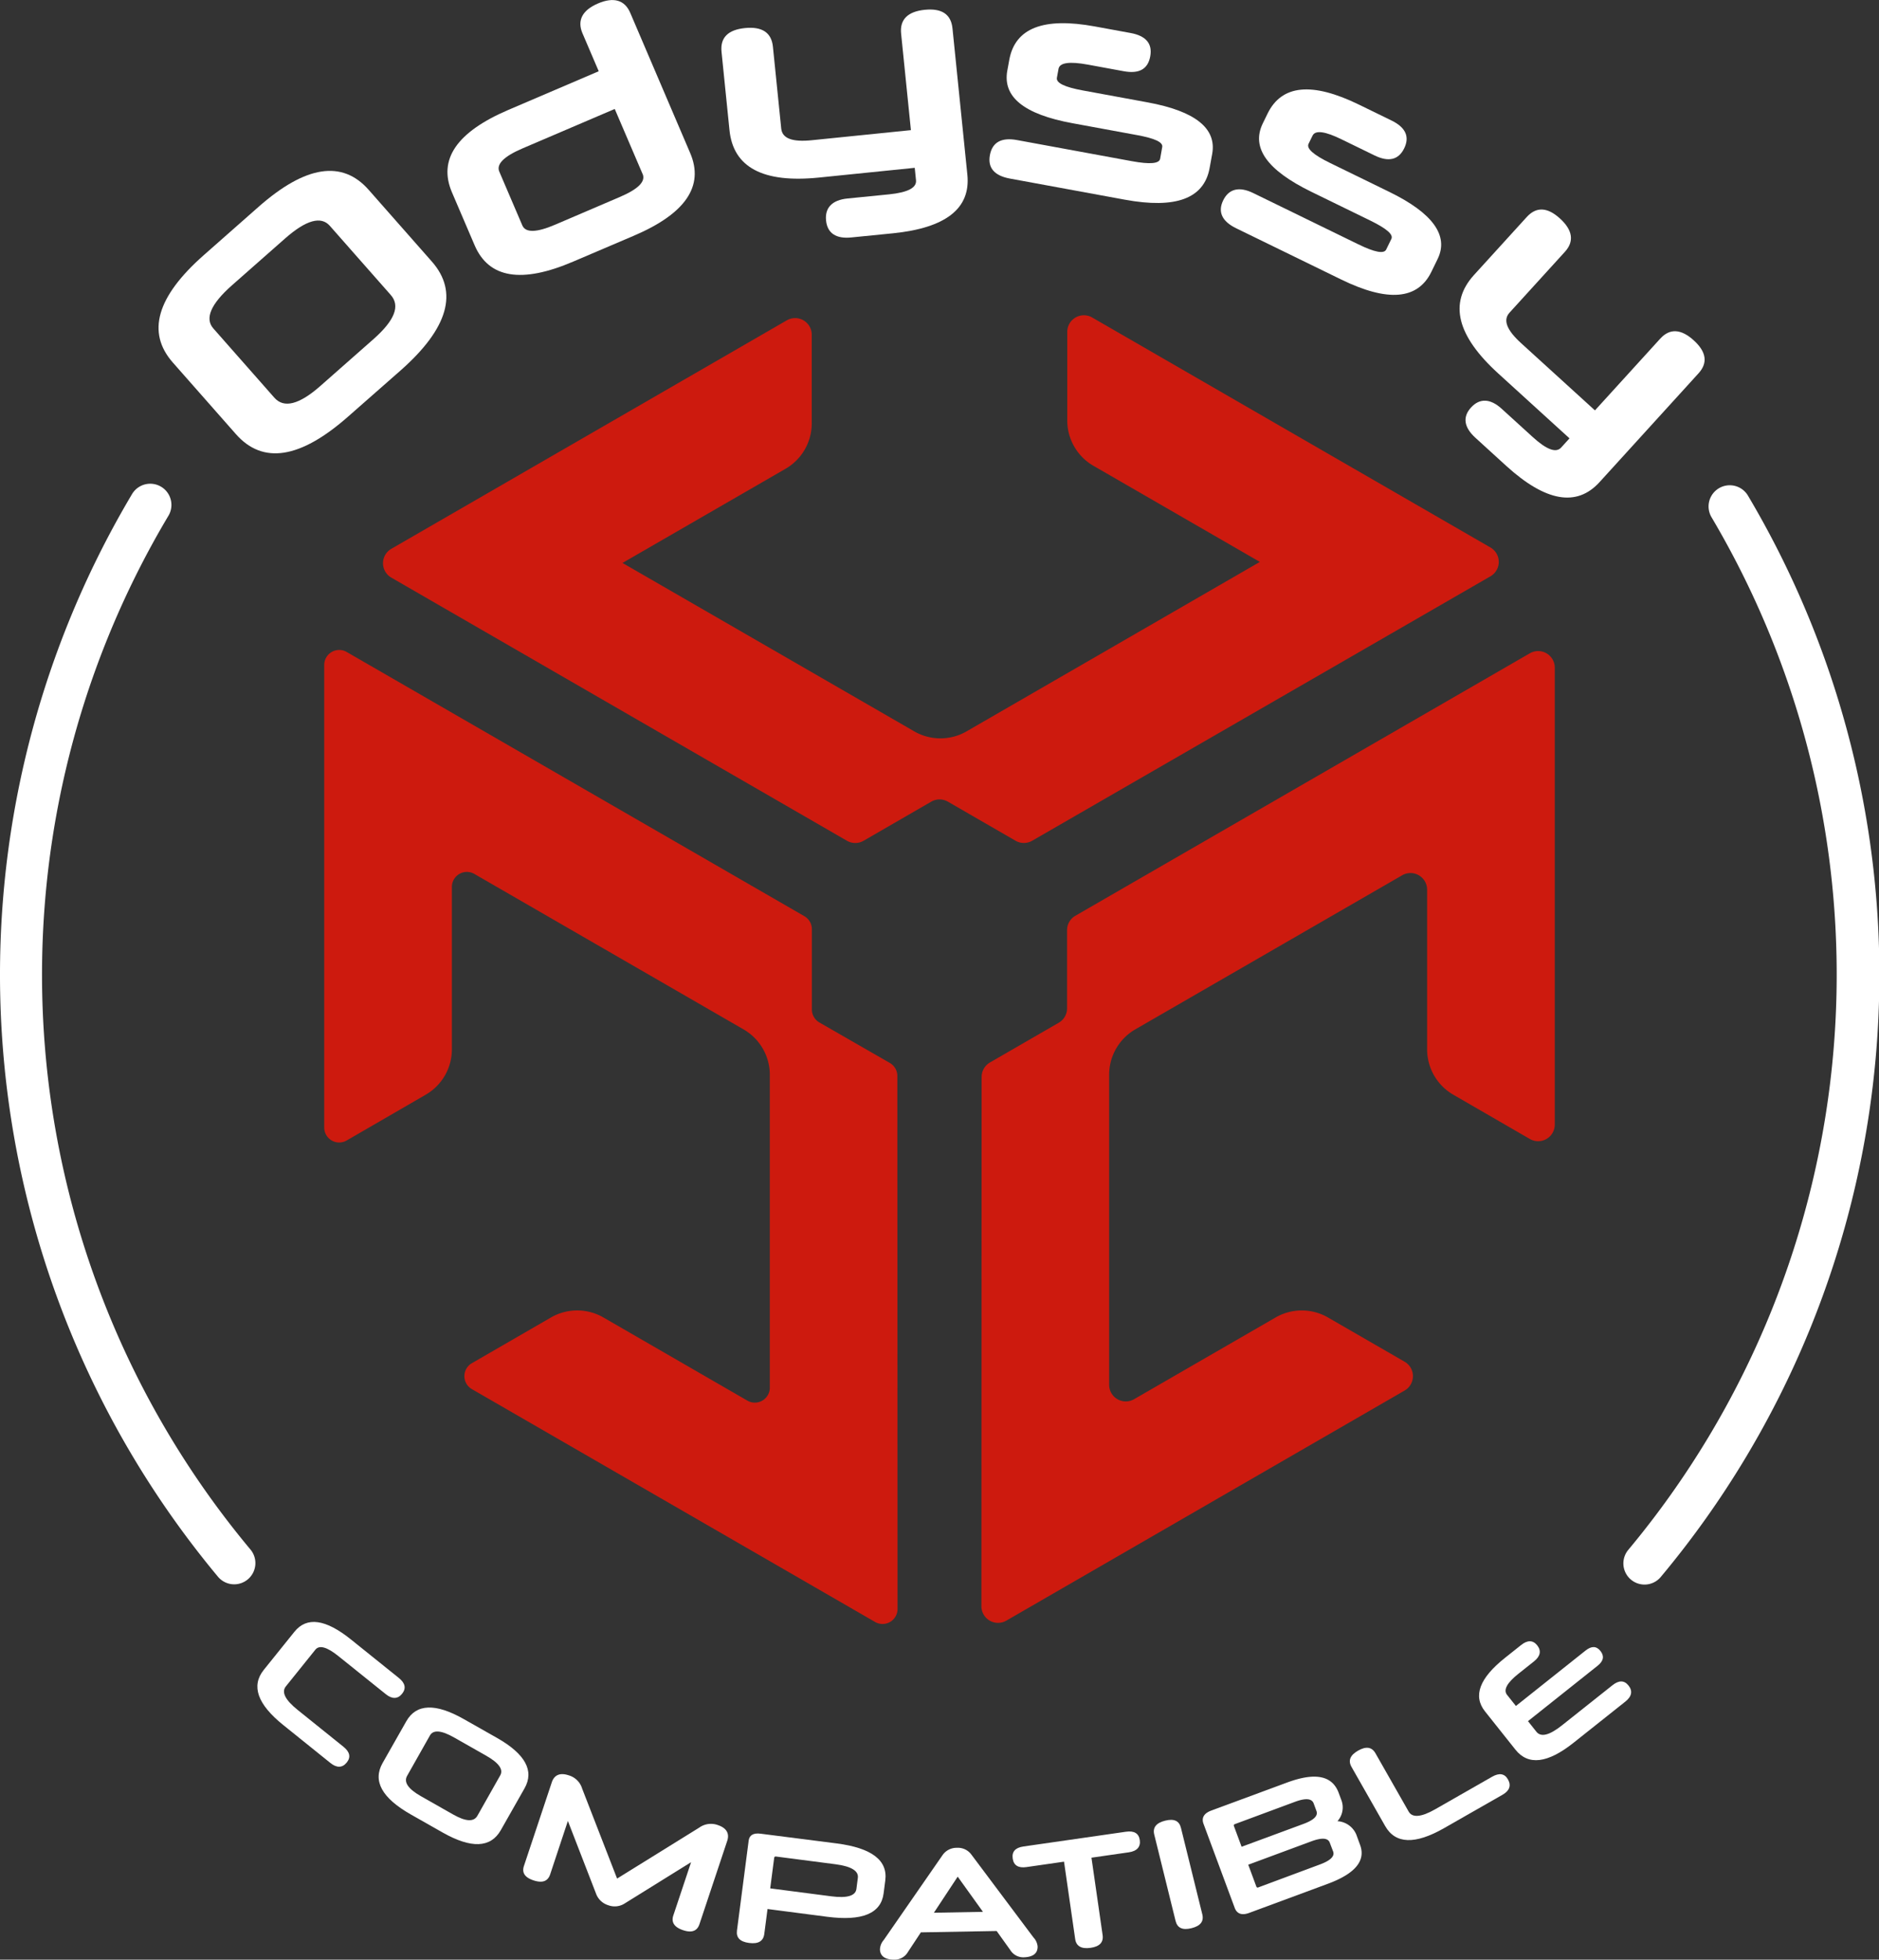 <svg xmlns="http://www.w3.org/2000/svg" xmlns:xlink="http://www.w3.org/1999/xlink" width="90.407" height="94.26" viewBox="0 0 90.407 94.26">
  <rect x="0" y="0" width="90.407" height="94.26" fill="#333333" stroke="none"/>
  <defs>
    <clipPath id="clip-path">
      <rect id="Rectangle_17" data-name="Rectangle 17" width="90.407" height="94.26" transform="translate(0 0)" fill="none"/>
    </clipPath>
  </defs>
  <g id="Groupe_107" data-name="Groupe 107" transform="translate(-188.999 -80)">
    <g id="Groupe_72" data-name="Groupe 72" transform="translate(279.406 174.26) rotate(180)" clip-path="url(#clip-path)">
      <path id="Tracé_64" data-name="Tracé 64" d="M11.28,18.042a1.018,1.018,0,0,1,.781,1.672,43.191,43.191,0,0,0-4,49.672,1.019,1.019,0,0,1-1.752,1.041A45.151,45.151,0,0,1,10.5,18.408a1.014,1.014,0,0,1,.782-.366" fill="#fff"/>
      <path id="Tracé_65" data-name="Tracé 65" d="M79.137,18.054a1.016,1.016,0,0,1,.783.366,45.227,45.227,0,0,1,4.125,52.089,1.019,1.019,0,0,1-1.75-1.044,43.116,43.116,0,0,0-3.94-49.739,1.02,1.02,0,0,1,.782-1.672" fill="#fff"/>
      <path id="Tracé_66" data-name="Tracé 66" d="M73.657,74.223q3.458-3.046,5.4-.844l3.037,3.446Q84,78.994,80.6,81.99l-2.632,2.32q-3.389,2.987-5.3.818l-3.037-3.446q-1.941-2.2,1.5-5.239ZM74.54,83.4c.418.474,1.134.285,2.151-.611l2.564-2.26c1.017-.9,1.306-1.593.888-2.067L77.206,75.13q-.687-.78-2.212.564l-2.564,2.26c-1.017.9-1.285,1.594-.827,2.114Z" fill="#fff"/>
      <path id="Tracé_67" data-name="Tracé 67" d="M62.828,81.677c2.478-1.061,4.061-.806,4.743.786l1.091,2.547q1.012,2.367-2.711,3.962L61.6,90.833l.782,1.827c.267.623,0,1.113-.746,1.433s-1.285.174-1.552-.449L57.2,86.9q-1.023-2.388,2.718-3.982Zm-3.339,4.214,1.34,3.128,4.443-1.9c.886-.38,1.266-.755,1.111-1.115l-1.108-2.588c-.154-.36-.688-.345-1.574.035l-3.114,1.333c-.9.385-1.252.749-1.1,1.109" fill="#fff"/>
      <path id="Tracé_68" data-name="Tracé 68" d="M49.444,82.839c.734-.075,1.156.2,1.218.815s-.294.983-1.028,1.058l-2.007.2q-1.348.137-1.293.676l.061.6,4.614-.469c2.681-.273,4.121.489,4.3,2.287l.382,3.76c.069.674-.3,1.06-1.125,1.144s-1.278-.218-1.347-.893l-.4-3.939c-.049-.48-.536-.657-1.465-.563L46.579,88l.472,4.644c.069.674-.316,1.062-1.139,1.145s-1.264-.219-1.333-.893l-.716-7.041q-.246-2.427,3.574-2.816Z" fill="#fff"/>
      <path id="Tracé_69" data-name="Tracé 69" d="M32.208,86.172c.269-1.466,1.632-1.966,4.077-1.517l5.537,1.017c.741.137,1.069.518.957,1.125-.114.622-.556.863-1.3.727l-5.539-1.018q-1.289-.237-1.353.119l-.1.563c-.043.237.367.419,1.211.574l3.11.572c2.325.427,3.367,1.261,3.132,2.535l-.095.518c-.28,1.525-1.648,2.055-4.121,1.6l-1.718-.315c-.741-.136-1.054-.515-.942-1.122.114-.622.539-.851,1.279-.715l1.718.316q1.333.245,1.415-.2l.079-.43c.046-.252-.377-.452-1.251-.612l-3.11-.572c-2.3-.421-3.336-1.256-3.11-2.485Z" fill="#fff"/>
      <path id="Tracé_70" data-name="Tracé 70" d="M21.54,81.18c.654-1.34,2.1-1.455,4.333-.366l5.062,2.469c.676.33.889.786.619,1.34s-.768.681-1.445.351l-5.061-2.468q-1.177-.574-1.336-.25l-.251.514c-.1.217.241.5,1.012.879l2.842,1.387c2.125,1.036,2.9,2.119,2.336,3.283l-.231.474c-.68,1.394-2.14,1.536-4.4.434l-1.57-.766c-.676-.33-.876-.779-.606-1.334s.748-.674,1.425-.344l1.57.765q1.216.6,1.415.188l.192-.392c.112-.23-.241-.536-1.04-.926l-2.841-1.386c-2.1-1.023-2.876-2.106-2.329-3.23Z" fill="#fff"/>
      <path id="Tracé_71" data-name="Tracé 71" d="M19.423,73.207c.546.5.622.994.207,1.451s-.928.438-1.474-.059l-1.492-1.358q-1-.912-1.367-.512l-.406.446,3.43,3.122q2.99,2.721,1.171,4.73l-2.544,2.795c-.456.5-.989.484-1.6-.074s-.691-1.1-.235-1.6l2.666-2.929c.324-.356.131-.837-.56-1.466l-3.552-3.233-3.142,3.452c-.456.5-1,.474-1.613-.084S8.23,76.8,8.686,76.3l4.763-5.234q1.642-1.8,4.482.781Z" fill="#fff"/>
      <path id="Tracé_72" data-name="Tracé 72" d="M40.748,53.818,18.694,66.54a.8.8,0,0,0,0,1.385L37.857,78.988a.8.8,0,0,0,1.2-.692V74.038a2.521,2.521,0,0,0-1.26-2.183l-8.008-4.623L43.9,59.082a2.521,2.521,0,0,1,2.52,0l14.036,8.1-7.849,4.532A2.523,2.523,0,0,0,51.35,73.9V78.16a.8.8,0,0,0,1.2.692L71.58,67.861a.8.8,0,0,0,0-1.384L49.656,53.819a.8.8,0,0,0-.8,0L45.6,55.7a.8.8,0,0,1-.8,0l-3.256-1.88a.8.8,0,0,0-.8,0" fill="#cd1a0e"/>
      <path id="Tracé_73" data-name="Tracé 73" d="M51.7,50.188,73.726,62.9a.721.721,0,0,0,1.081-.623l0-22.251a.72.72,0,0,0-1.081-.623l-3.8,2.2a2.521,2.521,0,0,0-1.261,2.183V51.6a.721.721,0,0,1-1.081.624l-12.956-7.48a2.522,2.522,0,0,1-1.26-2.183V27.513a.72.72,0,0,1,1.08-.623l6.927,4a2.523,2.523,0,0,0,2.521,0l3.807-2.2a.72.72,0,0,0,0-1.247l-19.4-11.2a.721.721,0,0,0-1.081.624l.01,25.641a.722.722,0,0,0,.361.624l3.39,1.947a.721.721,0,0,1,.361.624v3.862a.72.72,0,0,0,.36.624" fill="#cd1a0e"/>
      <path id="Tracé_74" data-name="Tracé 74" d="M43.177,42.462,43.187,17a.8.8,0,0,0-1.2-.693L22.824,27.375a.8.8,0,0,0,0,1.385l3.688,2.129a2.523,2.523,0,0,0,2.521,0l6.808-3.931a.8.8,0,0,1,1.2.692V42.565a2.522,2.522,0,0,1-1.26,2.183L22.942,52.159a.8.8,0,0,1-1.2-.692v-7.68a2.522,2.522,0,0,0-1.26-2.183L16.8,39.475a.8.8,0,0,0-1.2.692l0,21.977a.8.8,0,0,0,1.2.692L38.666,50.211a.8.8,0,0,0,.4-.692l0-3.761a.8.8,0,0,1,.4-.692l3.31-1.912a.8.8,0,0,0,.4-.692" fill="#cd1a0e"/>
      <path id="Tracé_75" data-name="Tracé 75" d="M76.774,11.282q1.869,1.5.942,2.656L76.242,15.77c-.594.739-1.5.614-2.727-.374l-2.3-1.848c-.305-.246-.36-.5-.155-.757s.477-.269.782-.023L74.124,14.6q.825.664,1.11.309l1.421-1.767q.329-.408-.57-1.13L73.88,10.239c-.305-.246-.364-.5-.155-.758s.477-.268.783-.022Z" fill="#fff"/>
      <path id="Tracé_76" data-name="Tracé 76" d="M70.642,6.985Q72.728,8.17,72,9.456l-1.143,2.012q-.719,1.266-2.771.1l-1.589-.9Q64.45,9.506,65.17,8.239l1.142-2.011q.731-1.287,2.81-.106ZM66.337,8.867c-.157.277.06.592.674.941l1.548.879c.613.348,1,.377,1.16.1l1.1-1.946q.258-.454-.662-.977l-1.548-.879c-.614-.348-1-.367-1.172-.064Z" fill="#fff"/>
      <path id="Tracé_77" data-name="Tracé 77" d="M57.156,4.688l3.19-1.982a.887.887,0,0,1,.8-.086.906.906,0,0,1,.579.545l1.359,3.507L63.937,4.1c.111-.331.374-.427.8-.286s.57.374.459.7L63.858,8.53c-.12.36-.4.475-.815.336a.947.947,0,0,1-.646-.639L60.716,3.9,56.767,6.349a.968.968,0,0,1-.9.124c-.417-.139-.568-.406-.45-.758l1.336-4.008q.167-.5.791-.288c.416.139.577.377.466.708Z" fill="#fff"/>
      <path id="Tracé_78" data-name="Tracé 78" d="M47.893,3.186c.126-.97,1.037-1.341,2.716-1.123l2.869.373.156-1.2c.045-.346.285-.49.728-.433s.631.258.586.6l-.563,4.325c-.034.263-.23.375-.572.331L50.15,5.591c-1.679-.218-2.464-.81-2.338-1.78Zm5.456.243L50.41,3.047c-.762-.1-1.166.024-1.209.355l-.069.534c-.043.331.315.554,1.077.653l2.862.372c.046.006.081-.013.086-.058Z" fill="#fff"/>
      <path id="Tracé_79" data-name="Tracé 79" d="M42.454,1.378,46.1,1.313l.618-.937A.744.744,0,0,1,47.353,0c.455-.008.709.162.715.5a.727.727,0,0,1-.18.443L45.053,5.034a.821.821,0,0,1-.692.346.8.8,0,0,1-.688-.322l-2.99-3.989a.728.728,0,0,1-.2-.436c-.006-.334.226-.513.689-.521A.736.736,0,0,1,41.8.465Zm3.019.879-2.36.043,1.215,1.692Z" fill="#fff"/>
      <path id="Tracé_80" data-name="Tracé 80" d="M39.212,4.713l1.808-.26c.388-.056.614.08.661.41s-.122.524-.518.581l-4.928.709c-.4.057-.621-.079-.668-.4s.13-.532.525-.589l1.8-.259-.537-3.724q-.073-.518.578-.612c.442-.063.692.077.742.422Z" fill="#fff"/>
      <path id="Tracé_81" data-name="Tracé 81" d="M34.871,6.017c.084.339-.095.563-.529.67s-.674-.014-.757-.352L32.559,2.181c-.084-.339.087-.561.521-.668s.681.012.765.351Z" fill="#fff"/>
      <path id="Tracé_82" data-name="Tracé 82" d="M24.967,5.518c-.282-.761.241-1.383,1.549-1.868L30.3,2.25c.353-.131.592-.05.7.242l1.5,4.04c.108.291-.021.509-.374.64L28.479,8.52c-1.353.5-2.175.337-2.483-.5l-.14-.377a.991.991,0,0,1,.2-.982,1.053,1.053,0,0,1-.909-.65ZM27.2,7.513c.089.241.384.27.9.079l2.889-1.071c.044-.016.066-.048.05-.091l-.371-1-2.978,1.1q-.75.277-.624.619Zm-.775-1.889c.087.235.379.256.894.065l3.029-1.122-.39-1.053a.067.067,0,0,0-.1-.036l-2.956,1.1c-.515.19-.722.4-.638.624Z" fill="#fff"/>
      <path id="Tracé_83" data-name="Tracé 83" d="M20.938,6.319c1.383-.787,2.329-.758,2.821.105L25.38,9.272q.258.454-.314.781c-.388.221-.665.178-.838-.125l-1.6-2.809c-.173-.3-.6-.271-1.272.113L18.612,8.8c-.341.194-.6.156-.762-.134s-.074-.543.267-.736Z" fill="#fff"/>
      <path id="Tracé_84" data-name="Tracé 84" d="M14.692,10.436q1.878-1.494,2.8-.336l1.464,1.84c.59.742.269,1.6-.964,2.579l-.773.615c-.307.244-.57.241-.774-.015s-.156-.524.15-.768l.755-.6q.828-.659.545-1.015l-.425-.534-3.35,2.665c-.289.23-.524.223-.718-.02s-.152-.48.137-.71l3.35-2.665-.406-.511q-.326-.409-1.228.308L12.824,13.2c-.307.244-.565.246-.773-.015s-.157-.525.15-.769Z" fill="#fff"/>
    </g>
  </g>
</svg>
